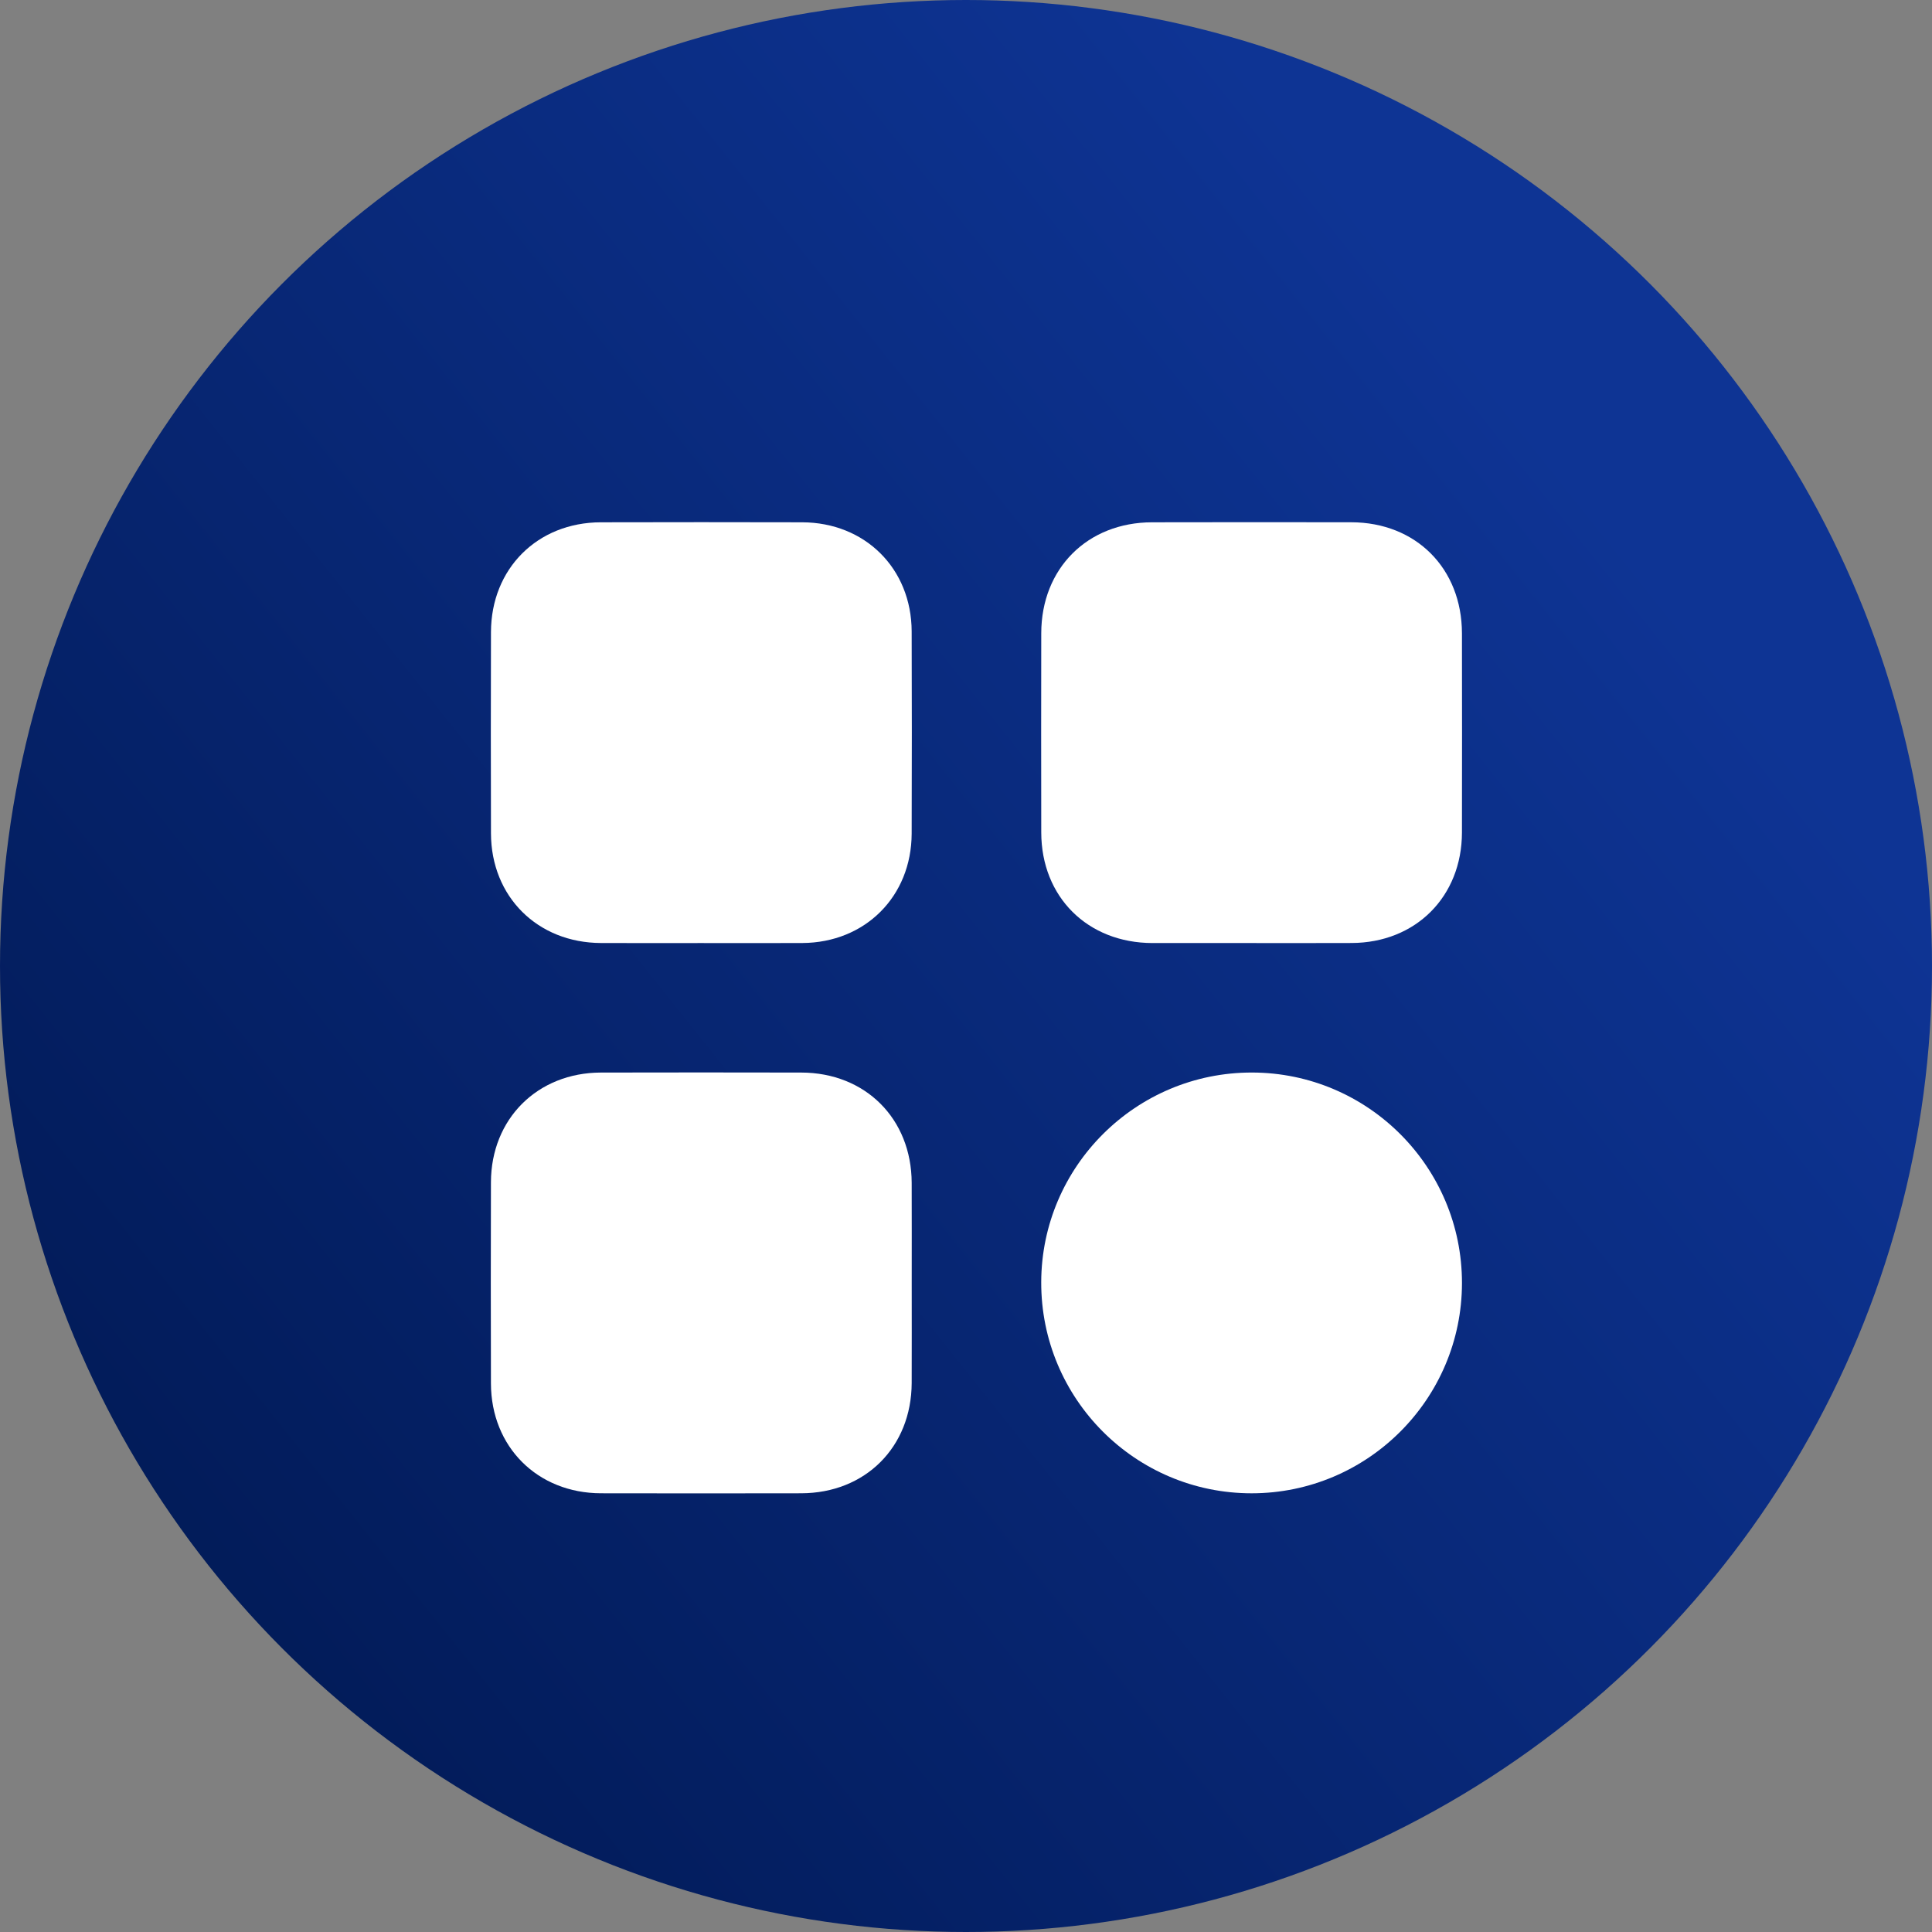 <?xml version="1.0" encoding="UTF-8"?>
<svg xmlns="http://www.w3.org/2000/svg" width="185" height="185" viewBox="0 0 185 185" fill="none">
  <rect x="0" y="0" width="185" height="185" fill="#808080" stroke="none"/>
  <circle cx="92.5" cy="92.5" r="92.5" fill="url(#paint0_linear_525_1765)"></circle>
  <g clip-path="url(#clip0_525_1765)">
    <path d="M67.142 90.302C63.946 90.302 60.75 90.312 57.553 90.299C51.472 90.279 47.028 85.866 47.013 79.8C46.995 73.377 46.995 66.951 47.013 60.528C47.028 54.454 51.456 50.026 57.533 50.013C63.956 49.997 70.382 49.997 76.805 50.013C82.838 50.029 87.276 54.441 87.297 60.458C87.32 66.915 87.317 73.372 87.297 79.826C87.276 85.843 82.84 90.268 76.826 90.299C73.599 90.315 70.372 90.302 67.142 90.302Z" fill="white"></path>
    <path d="M119.84 90.302C116.677 90.302 113.512 90.307 110.35 90.302C104.141 90.289 99.716 85.895 99.706 79.712C99.693 73.353 99.695 66.992 99.706 60.634C99.716 54.431 104.123 50.023 110.319 50.013C116.675 50 123.033 50 129.392 50.01C135.587 50.021 139.979 54.428 139.99 60.644C140 67.003 140.003 73.364 139.99 79.722C139.977 85.861 135.556 90.279 129.426 90.297C126.23 90.31 123.033 90.302 119.84 90.302Z" fill="white"></path>
    <path d="M87.302 122.845C87.302 126.041 87.312 129.237 87.299 132.433C87.276 138.567 82.858 142.979 76.717 142.99C70.325 143 63.933 143.005 57.541 142.99C51.464 142.974 47.028 138.549 47.01 132.48C46.992 126.057 46.992 119.631 47.01 113.208C47.026 107.136 51.462 102.716 57.543 102.703C63.935 102.688 70.328 102.69 76.72 102.703C82.866 102.714 87.276 107.118 87.299 113.259C87.312 116.453 87.302 119.649 87.302 122.845Z" fill="white"></path>
    <path d="M139.992 122.861C139.984 133.966 130.96 142.987 119.855 142.992C108.712 142.995 99.675 133.934 99.703 122.78C99.729 111.683 108.779 102.683 119.889 102.701C130.991 102.719 140 111.748 139.992 122.861Z" fill="white"></path>
  </g>
  <defs>
    <linearGradient id="paint0_linear_525_1765" x1="114.425" y1="7.20808e-06" x2="-40.356" y2="123.342" gradientUnits="userSpaceOnUse">
      <stop stop-color="#0E3494"></stop>
      <stop offset="1" stop-color="#00174F"></stop>
    </linearGradient>
    <clipPath id="clip0_525_1765">
      <rect width="93" height="93" fill="white" transform="translate(47 50)"></rect>
    </clipPath>
  </defs>
</svg>
